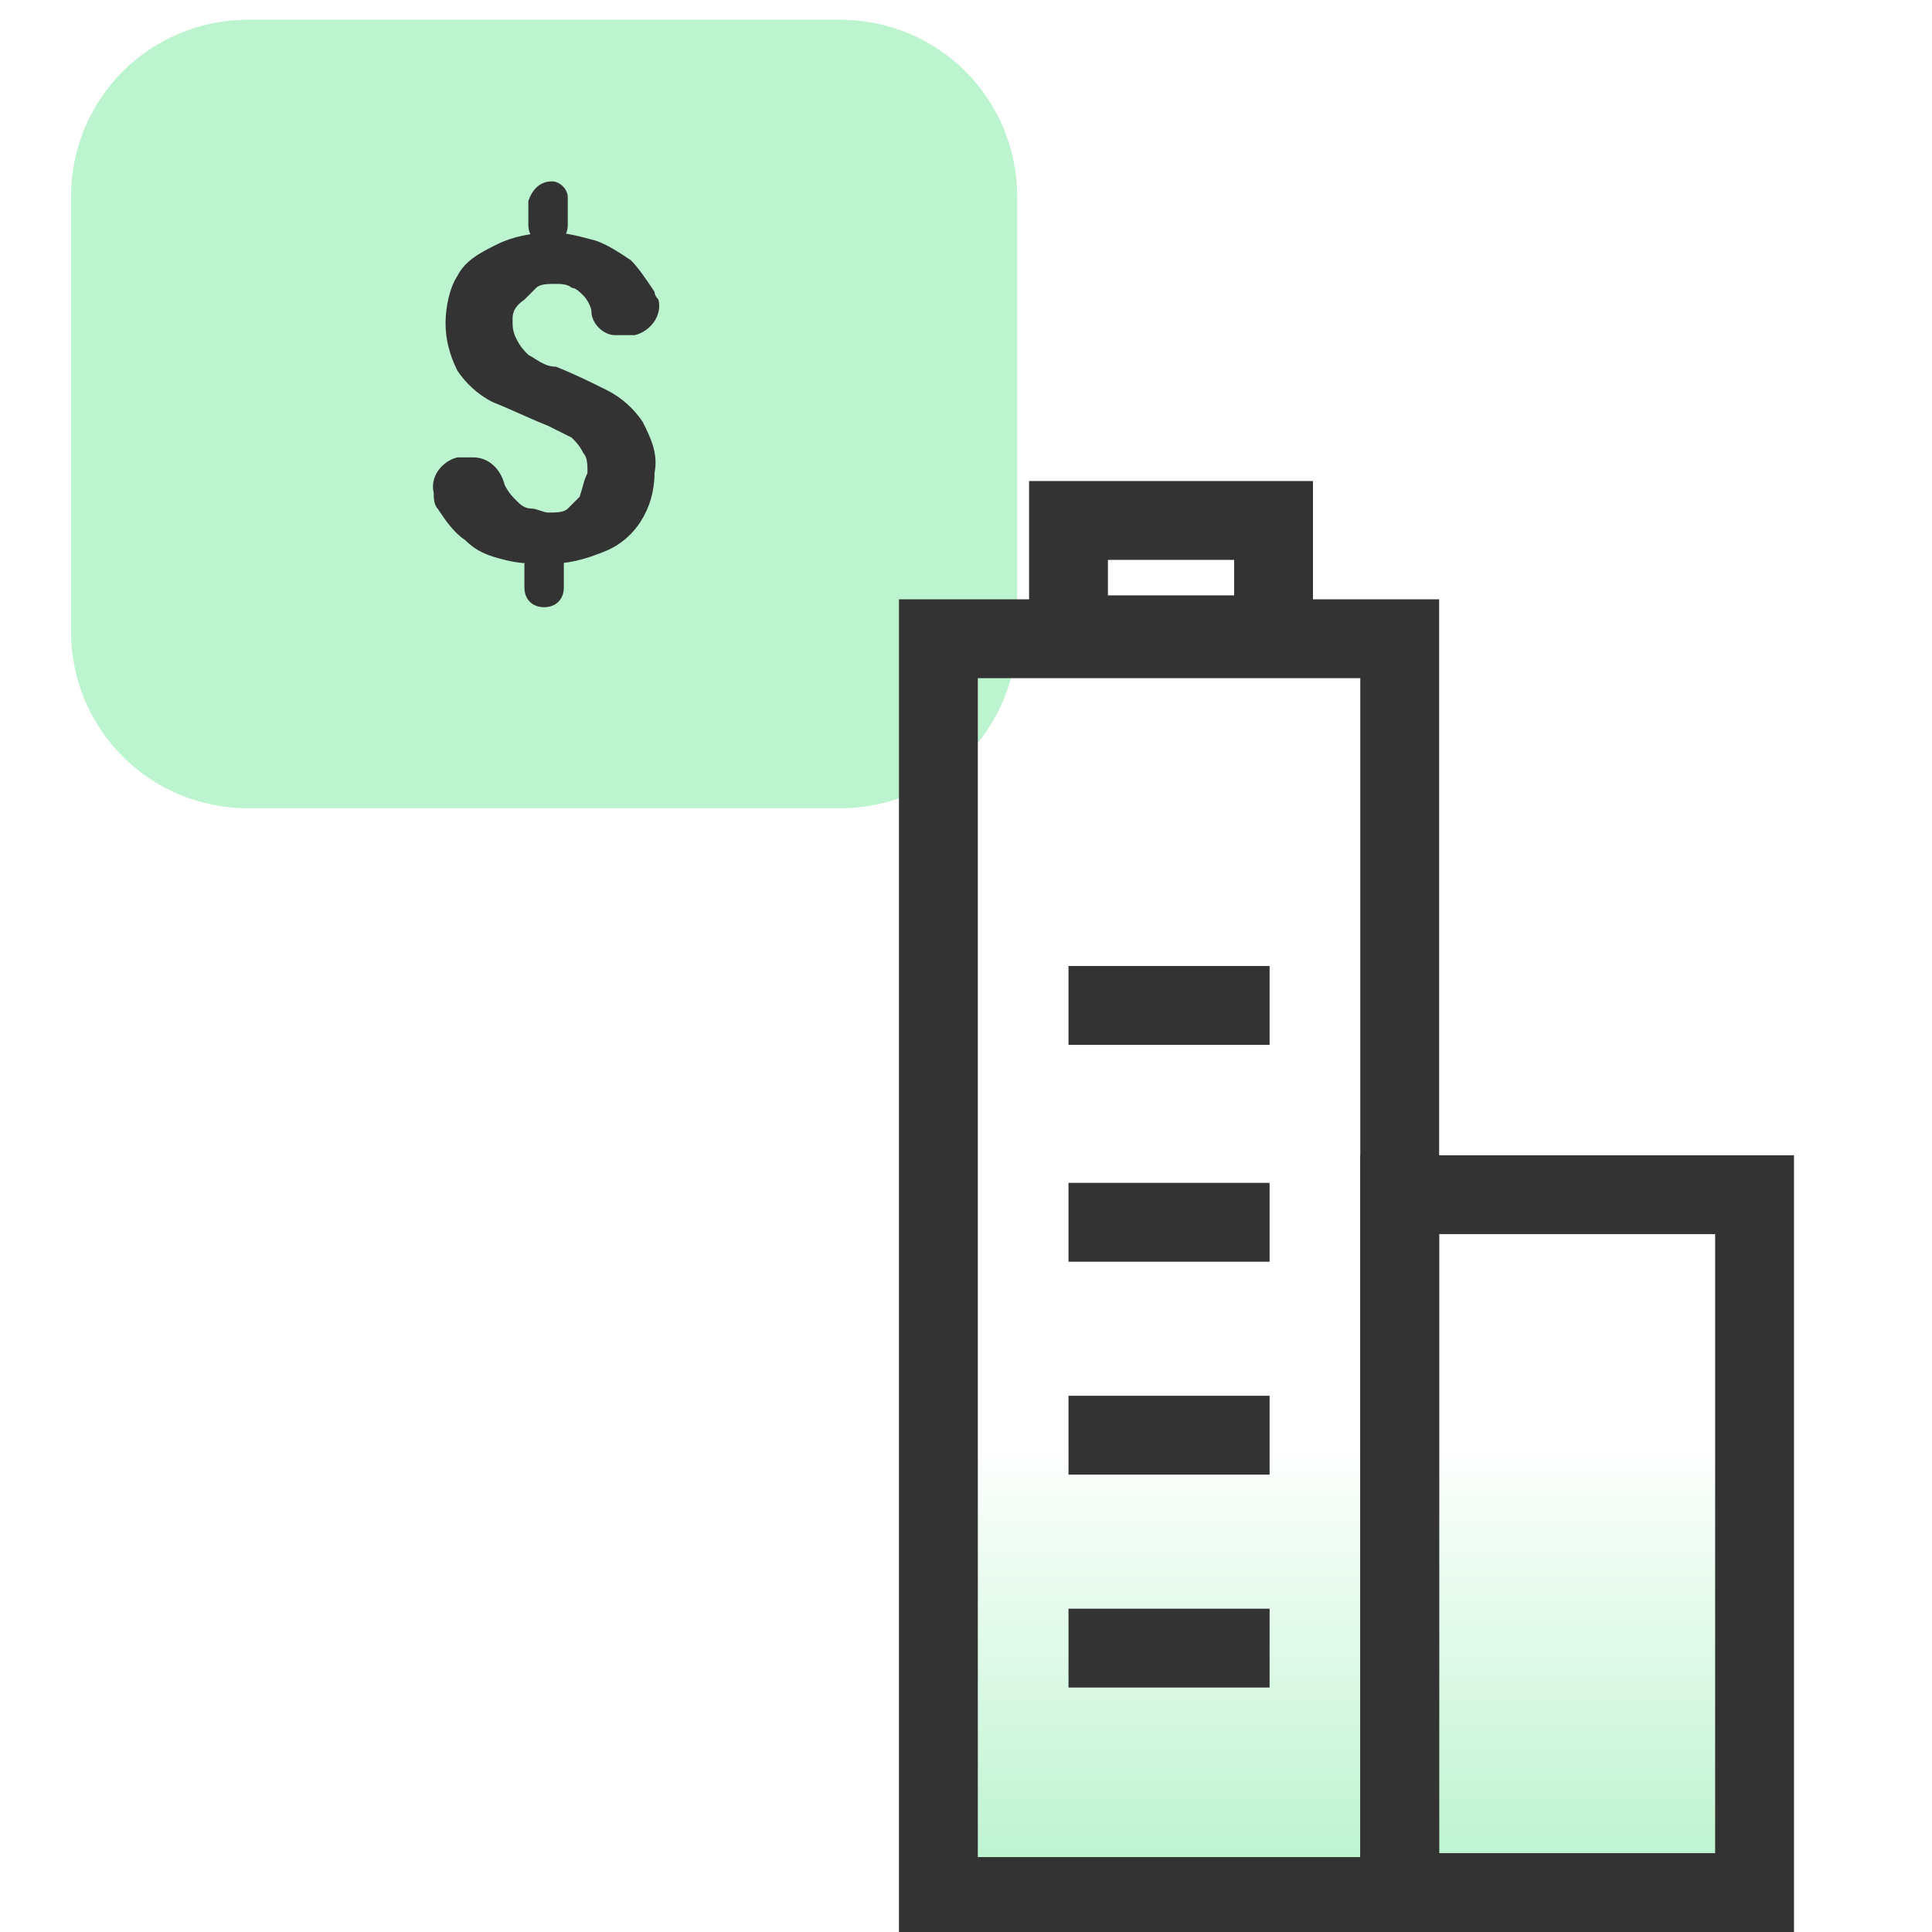 <?xml version="1.0" encoding="utf-8"?>
<!-- Generator: Adobe Illustrator 24.2.1, SVG Export Plug-In . SVG Version: 6.00 Build 0)  -->
<svg version="1.1" id="Layer_1" xmlns="http://www.w3.org/2000/svg" xmlns:xlink="http://www.w3.org/1999/xlink" x="0px" y="0px"
	 viewBox="0 0 49 49" style="enable-background:new 0 0 49 49;" xml:space="preserve">
<style type="text/css">
	.st0{fill:#BDF4D0;}
	.st1{fill:#333333;}
	.st2{fill:url(#SVGID_1_);}
	.st3{fill:none;stroke:#333333;stroke-width:2;stroke-miterlimit:10;}
</style>
<path class="st0" d="M25.8,16V5c0-2.5-2-4.5-4.5-4.5h-15c-2.5,0-4.5,2-4.5,4.5l0,0v11c0,2.5,2,4.5,4.5,4.5h15
	C23.8,20.5,25.8,18.5,25.8,16z"/>
<path class="st1" d="M14,4.6c0.2,0,0.4,0.2,0.4,0.4v0.7c0,0.3-0.2,0.5-0.5,0.5c-0.3,0-0.5-0.2-0.5-0.5V5.1C13.5,4.8,13.7,4.6,14,4.6
	C14,4.6,14,4.6,14,4.6z M13.9,13.9c0.2,0,0.4,0.2,0.4,0.4v0.6c0,0.3-0.2,0.5-0.5,0.5c-0.3,0-0.5-0.2-0.5-0.5v-0.6
	C13.4,14.1,13.6,13.9,13.9,13.9C13.8,13.8,13.9,13.8,13.9,13.9L13.9,13.9z M14.9,12c0-0.2,0-0.4-0.1-0.5c-0.1-0.2-0.2-0.3-0.3-0.4
	c-0.2-0.1-0.4-0.2-0.6-0.3c-0.5-0.2-0.9-0.4-1.4-0.6c-0.4-0.2-0.7-0.5-0.9-0.8c-0.2-0.4-0.3-0.8-0.3-1.2c0-0.4,0.1-0.9,0.3-1.2
	c0.2-0.4,0.6-0.6,1-0.8c0.4-0.2,0.9-0.3,1.4-0.3c0.4,0,0.7,0.1,1.1,0.2c0.3,0.1,0.6,0.3,0.9,0.5c0.2,0.2,0.4,0.5,0.6,0.8
	c0,0.1,0.1,0.2,0.1,0.2c0.1,0.4-0.2,0.8-0.6,0.9c-0.1,0-0.1,0-0.2,0h-0.3c-0.3,0-0.6-0.3-0.6-0.6c0-0.1-0.1-0.3-0.2-0.4
	c-0.1-0.1-0.2-0.2-0.3-0.2c-0.1-0.1-0.3-0.1-0.4-0.1c-0.2,0-0.4,0-0.5,0.1c-0.1,0.1-0.2,0.2-0.3,0.3C13,7.8,13,8,13,8.1
	c0,0.2,0,0.3,0.1,0.5c0.1,0.2,0.2,0.3,0.3,0.4c0.2,0.1,0.4,0.3,0.7,0.3c0.5,0.2,0.9,0.4,1.3,0.6c0.4,0.2,0.7,0.5,0.9,0.8
	c0.2,0.4,0.4,0.8,0.3,1.3c0,0.9-0.5,1.7-1.3,2c-0.5,0.2-0.9,0.3-1.4,0.3c-0.4,0-0.7,0-1.1-0.1c-0.4-0.1-0.7-0.2-1-0.5
	c-0.3-0.2-0.5-0.5-0.7-0.8c-0.1-0.1-0.1-0.3-0.1-0.4c-0.1-0.4,0.2-0.8,0.6-0.9c0.1,0,0.1,0,0.2,0H12c0.4,0,0.7,0.3,0.8,0.7
	c0.1,0.2,0.2,0.3,0.3,0.4c0.1,0.1,0.2,0.2,0.4,0.2c0.1,0,0.3,0.1,0.4,0.1c0.2,0,0.4,0,0.5-0.1c0.1-0.1,0.2-0.2,0.3-0.3
	C14.8,12.3,14.8,12.2,14.9,12L14.9,12z"/>
<linearGradient id="SVGID_1_" gradientUnits="userSpaceOnUse" x1="34.156" y1="47.394" x2="34.156" y2="36.562">
	<stop  offset="0" style="stop-color:#BDF4D0"/>
	<stop  offset="1" style="stop-color:#BDF4D0;stop-opacity:0"/>
</linearGradient>
<polygon class="st2" points="35.5,30.3 35.5,16.2 23.8,16.2 23.8,48 35.5,48 44.5,48 44.5,30.3 "/>
<rect x="35.5" y="30.3" class="st3" width="9" height="17.7"/>
<rect x="23.8" y="16.2" class="st3" width="11.7" height="31.9"/>
<rect x="27.1" y="13.2" class="st3" width="5.2" height="2.9"/>
<line class="st3" x1="27.1" y1="41.8" x2="32.2" y2="41.8"/>
<line class="st3" x1="27.1" y1="36.4" x2="32.2" y2="36.4"/>
<line class="st3" x1="27.1" y1="31" x2="32.2" y2="31"/>
<line class="st3" x1="27.1" y1="25.5" x2="32.2" y2="25.5"/>
</svg>

